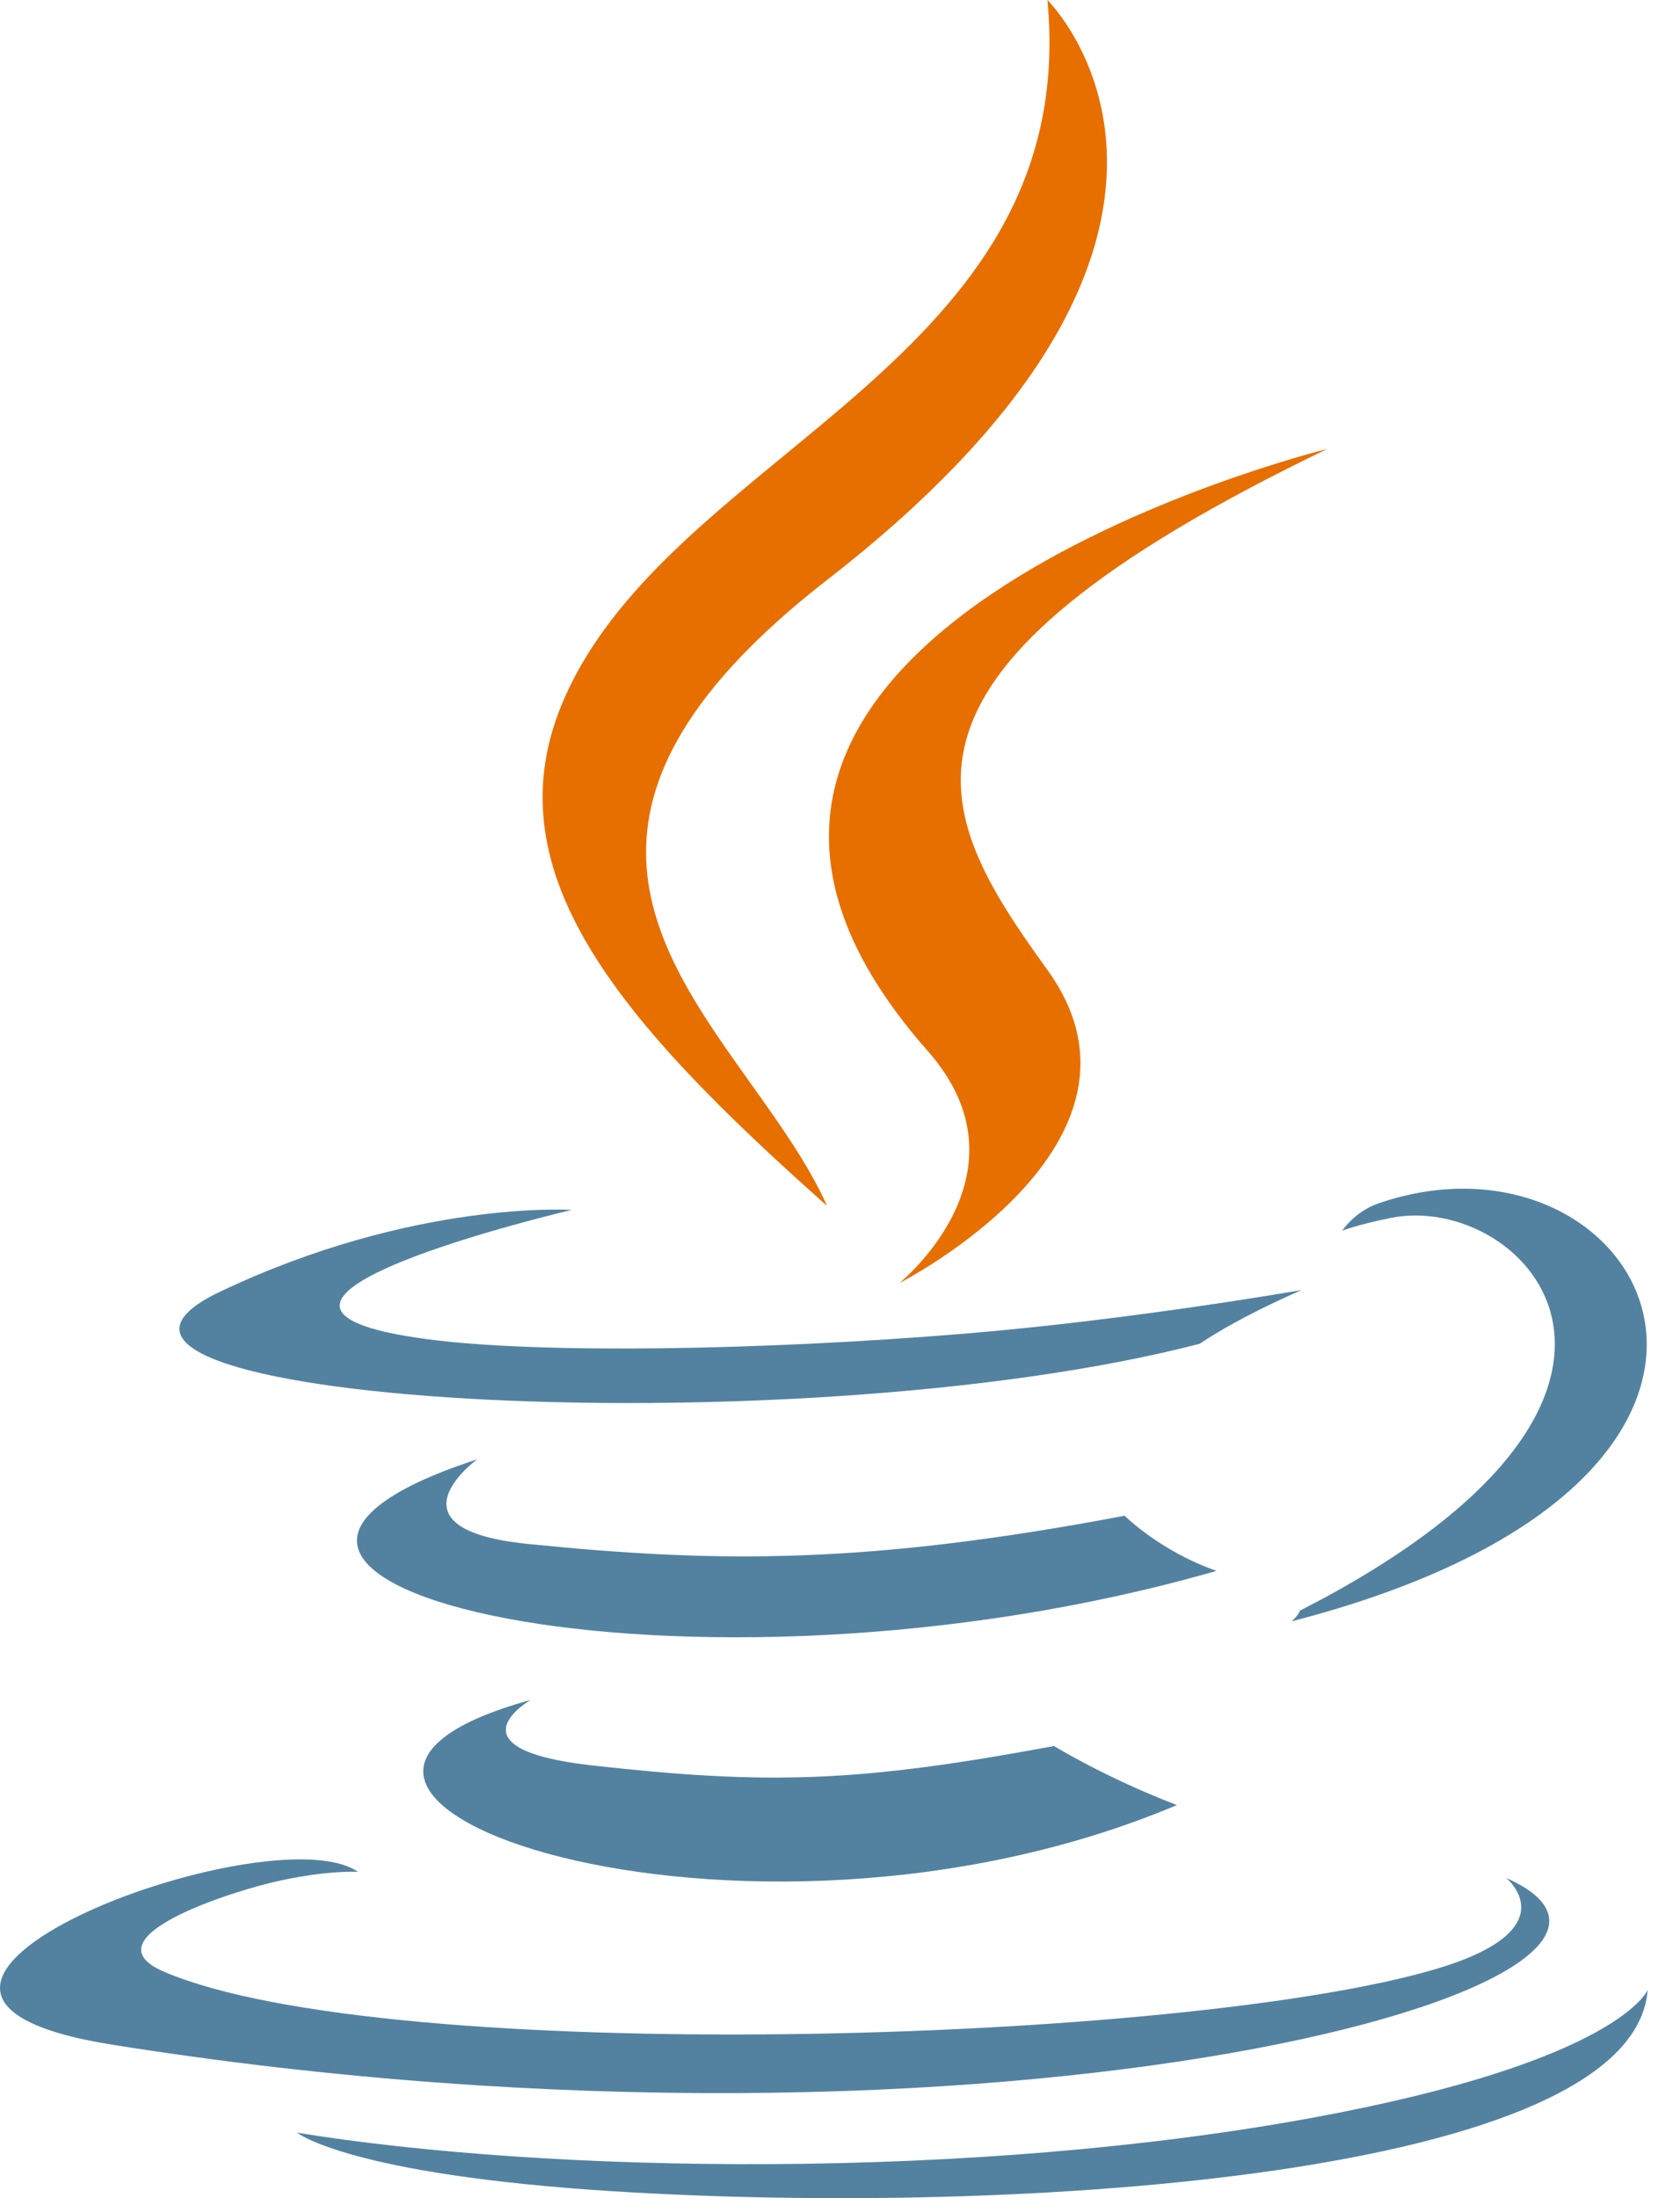 <svg
	width='39'
	height='51'
	viewBox='0 0 39 51'
	fill='none'
	xmlns='http://www.w3.org/2000/svg'
>
	<path
		d='M19.204 13.452C29.704 5.301 24.315 0 24.315 0C25.117 8.427 15.639 10.416 13.099 16.207C11.365 20.159 14.286 23.618 19.201 27.979C18.766 27.013 18.096 26.075 17.418 25.125C15.104 21.884 12.694 18.509 19.204 13.452Z'
		fill='#E76F00'
	/>
	<path
		d='M20.881 29.767C20.881 29.767 24.039 27.218 21.538 24.386C13.058 14.777 30.812 10.416 30.812 10.416C19.972 15.639 21.591 18.738 24.315 22.504C27.233 26.542 20.881 29.767 20.881 29.767Z'
		fill='#E76F00'
	/>
	<path
		d='M30.181 37.367C39.911 32.394 35.412 27.616 32.272 28.26C31.502 28.417 31.159 28.554 31.159 28.554C31.159 28.554 31.445 28.114 31.991 27.923C38.203 25.776 42.981 34.258 29.985 37.617C29.985 37.617 30.136 37.485 30.181 37.367Z'
		fill='#5382A1'
	/>
	<path
		d='M9.934 31.073C3.846 30.274 13.272 28.072 13.272 28.072C13.272 28.072 9.611 27.829 5.109 29.969C-0.214 32.502 18.277 33.653 27.849 31.178C28.844 30.509 30.22 29.93 30.22 29.93C30.22 29.93 26.303 30.618 22.402 30.942C17.629 31.335 12.504 31.412 9.934 31.073Z'
		fill='#5382A1'
	/>
	<path
		d='M12.25 35.821C8.855 35.476 11.078 33.858 11.078 33.858C2.293 36.725 15.966 39.976 28.241 36.446C26.936 35.994 26.107 35.167 26.107 35.167C20.107 36.303 16.64 36.266 12.25 35.821Z'
		fill='#5382A1'
	/>
	<path
		d='M13.729 40.958C10.337 40.575 12.319 39.441 12.319 39.441C4.344 41.632 17.169 46.159 27.322 41.88C25.659 41.244 24.468 40.51 24.468 40.51C19.94 41.353 17.839 41.419 13.729 40.958Z'
		fill='#5382A1'
	/>
	<path
		d='M34.965 43.571C34.965 43.571 36.431 44.76 33.35 45.679C27.489 47.425 8.958 47.952 3.811 45.748C1.96 44.957 5.43 43.858 6.522 43.628C7.66 43.385 8.311 43.43 8.311 43.43C6.253 42.005 -4.991 46.229 2.6 47.439C23.3 50.74 40.334 45.953 34.965 43.571Z'
		fill='#5382A1'
	/>
	<path
		d='M38.25 46.168C37.91 50.513 23.568 51.428 14.228 50.84C8.135 50.455 6.914 49.495 6.896 49.481C12.727 50.427 22.559 50.599 30.531 49.123C37.597 47.815 38.25 46.168 38.25 46.168Z'
		fill='#5382A1'
	/>
</svg>
